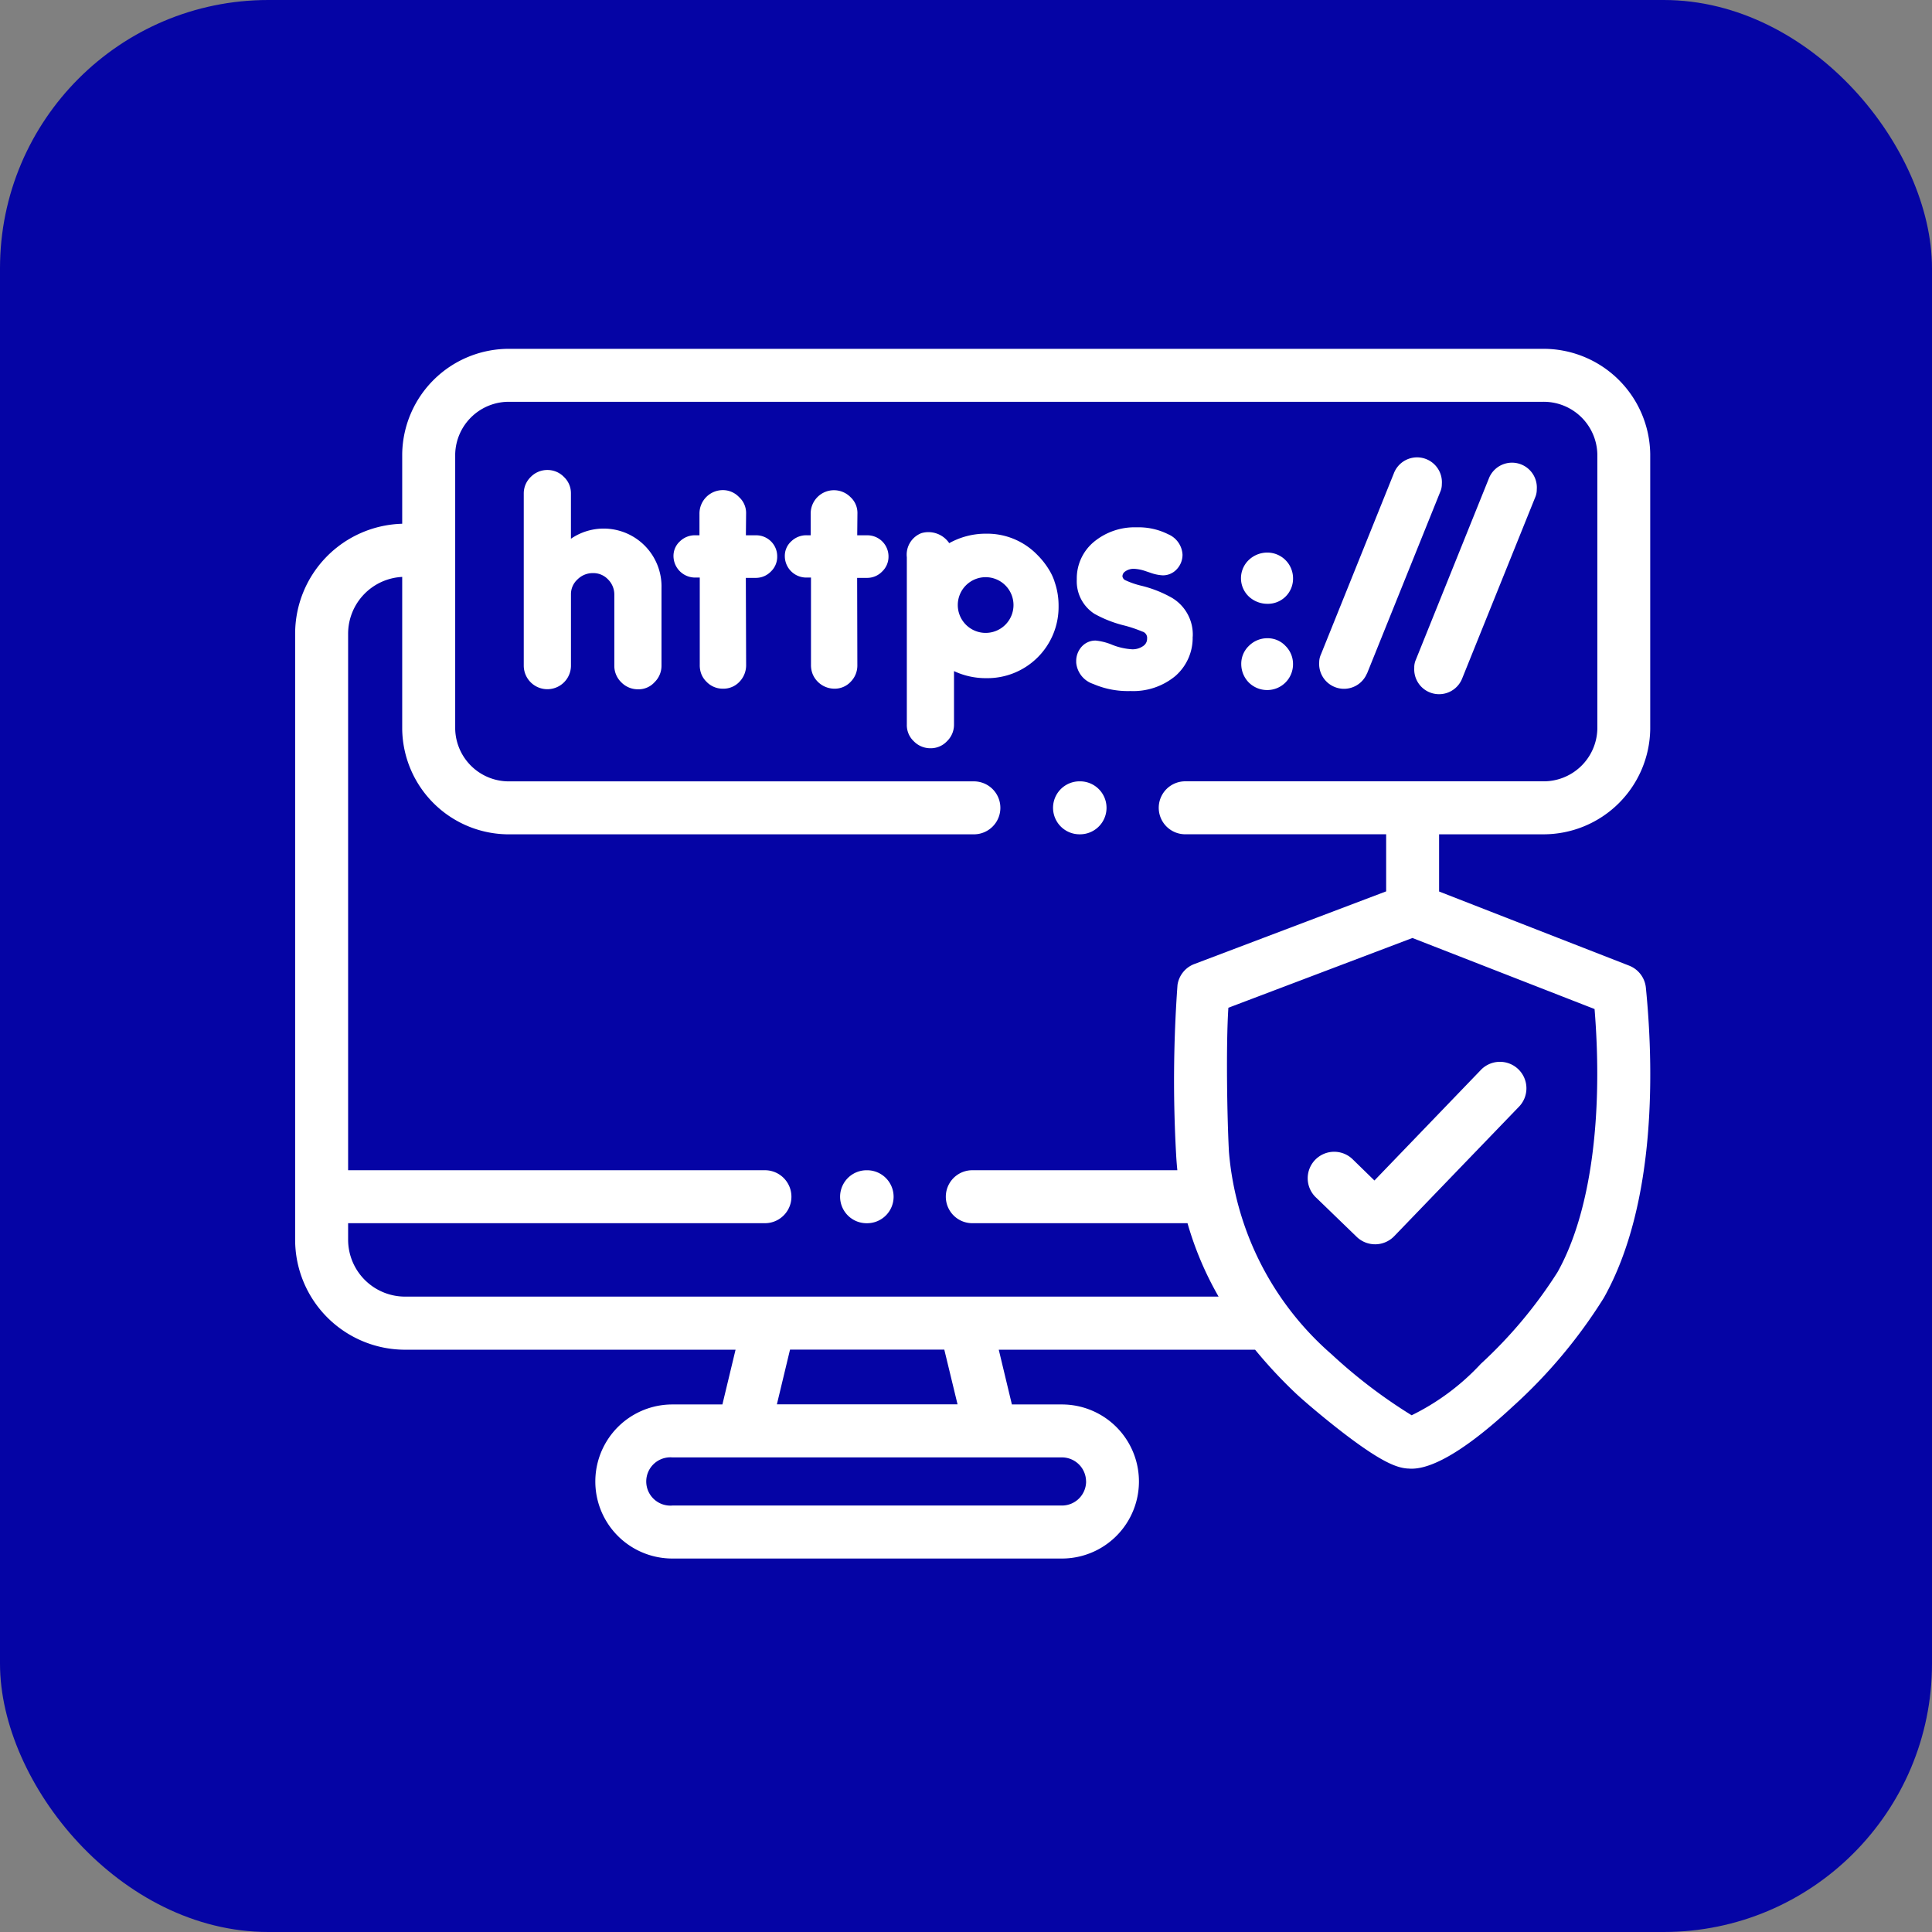 <svg xmlns="http://www.w3.org/2000/svg" xmlns:xlink="http://www.w3.org/1999/xlink" width="72" height="72" viewBox="0 0 72 72">
  <rect x="0" y="0" width="72" height="72" fill="#808080" stroke="none"/>
  <defs>
    <linearGradient id="linear-gradient" x1="0.5" x2="0.5" y2="1" gradientUnits="objectBoundingBox">
      <stop offset="0" stop-color="#0504A5"/>
      <stop offset="1" stop-color="#0504A5"/>
    </linearGradient>
  </defs>
  <g id="Group_34759" data-name="Group 34759" transform="translate(-179 -2183)">
    <rect id="Rectangle_1762" data-name="Rectangle 1762" width="72" height="72" rx="10" transform="translate(179 2183)" fill="url(#linear-gradient)"/>
    <g id="Group_35212" data-name="Group 35212" transform="translate(189.999 2195.5)">
      <path id="Path_2762" data-name="Path 2762" d="M384.335,273.686a.987.987,0,1,0-1.372,1.419l1.515,1.465a.987.987,0,0,0,.686.277h.017a.988.988,0,0,0,.693-.3l4.633-4.808a.987.987,0,1,0-1.421-1.369l-3.947,4.1Zm0,0" transform="translate(-344.917 -242.976)" fill="#fff"/>
      <path id="Path_2763" data-name="Path 2763" d="M46.477,18.592A3.978,3.978,0,0,0,50.5,14.672V4.419A3.978,3.978,0,0,0,46.477.5H8.014A3.977,3.977,0,0,0,3.99,4.419v2.6A4.1,4.1,0,0,0,0,11.114V33.7a4.1,4.1,0,0,0,4.1,4.1H16.413l-.49,2.04H14.058a2.871,2.871,0,1,0,0,5.742H28.575a2.871,2.871,0,1,0,0-5.742H26.711l-.489-2.04h9.553A17.729,17.729,0,0,0,37.263,39.4c.259.248,1.018.9,1.774,1.482,1.471,1.132,2.028,1.315,2.411,1.345.04,0,.091.007.153.007.448,0,1.5-.2,3.784-2.324a19,19,0,0,0,3.386-4.043c2.008-3.579,1.844-8.778,1.567-11.558a.988.988,0,0,0-.623-.822l-7.083-2.763V18.592Zm-17,24.115a.9.9,0,0,1-.9.9H14.058a.9.9,0,1,1,0-1.794H28.575a.9.9,0,0,1,.9.9Zm-4.791-2.871H17.953l.49-2.04h5.749ZM47.051,34.9a17.047,17.047,0,0,1-2.865,3.427,8.757,8.757,0,0,1-2.577,1.916,19.219,19.219,0,0,1-2.98-2.269A11.229,11.229,0,0,1,34.8,30.427c-.068-1.274-.113-3.962-.021-5.371l6.859-2.6,6.788,2.648c.331,4.086-.164,7.632-1.378,9.8ZM40.658,20.719,33.51,23.427a.985.985,0,0,0-.627.78,49.352,49.352,0,0,0-.051,6.325q.016.291.045.579H25.236a.987.987,0,0,0,0,1.974h8.02a12.258,12.258,0,0,0,1.158,2.736H4.1A2.124,2.124,0,0,1,1.974,33.7v-.615H17.508a.987.987,0,1,0,0-1.974H1.974v-20A2.122,2.122,0,0,1,3.99,9v5.674a3.977,3.977,0,0,0,4.023,3.919H25.295a.987.987,0,1,0,0-1.974H8.014a2,2,0,0,1-2.049-1.945V4.419A2,2,0,0,1,8.014,2.474H46.477a2,2,0,0,1,2.052,1.945V14.672a2,2,0,0,1-2.052,1.945H33.171a.987.987,0,1,0,0,1.974h7.488v2.128Zm0,0" fill="#fff"/>
      <path id="Path_2764" data-name="Path 2764" d="M358.436,109.836a.965.965,0,0,0-.685.279.921.921,0,0,0-.291.685.982.982,0,0,0,.277.682l.005.005a.972.972,0,0,0,.694.28.96.96,0,0,0,.953-.956.946.946,0,0,0-.28-.688A.907.907,0,0,0,358.436,109.836Zm0,0" transform="translate(-322.201 -98.551)" fill="#fff"/>
      <path id="Path_2765" data-name="Path 2765" d="M422.8,51.207a.926.926,0,0,0,1.778.422l2.726-6.762a.737.737,0,0,0,.061-.3.926.926,0,0,0-1.789-.4l-2.718,6.748a.7.7,0,0,0-.059.285Zm0,0" transform="translate(-381.093 -38.827)" fill="#fff"/>
      <path id="Path_2766" data-name="Path 2766" d="M299.472,72.054a1.591,1.591,0,0,0-.777-1.451,4.438,4.438,0,0,0-1.141-.45,3.061,3.061,0,0,1-.615-.215.2.2,0,0,1-.087-.134.221.221,0,0,1,.1-.181.537.537,0,0,1,.33-.1,1.5,1.5,0,0,1,.383.07l.218.073a1.612,1.612,0,0,0,.47.1.7.7,0,0,0,.531-.235.784.784,0,0,0,.207-.539.876.876,0,0,0-.537-.758,2.456,2.456,0,0,0-1.172-.257,2.383,2.383,0,0,0-1.588.537,1.769,1.769,0,0,0-.643,1.4,1.442,1.442,0,0,0,.657,1.286,4.5,4.5,0,0,0,1.127.439,4.857,4.857,0,0,1,.654.221.244.244,0,0,1,.182.265.318.318,0,0,1-.14.271.679.679,0,0,1-.419.126,2.376,2.376,0,0,1-.744-.168,2.145,2.145,0,0,0-.613-.157.689.689,0,0,0-.526.232.8.8,0,0,0-.2.551v.039a.922.922,0,0,0,.632.794,3.247,3.247,0,0,0,1.39.265,2.459,2.459,0,0,0,1.672-.559,1.884,1.884,0,0,0,.646-1.47Zm0,0" transform="translate(-266.021 -60.825)" fill="#fff"/>
      <path id="Path_2767" data-name="Path 2767" d="M146.015,55.6h-.372l.008-.808a.8.8,0,0,0-.263-.615.831.831,0,0,0-.6-.26.873.873,0,0,0-.875.875V55.6h-.154a.8.8,0,0,0-.571.223.732.732,0,0,0-.243.559.806.806,0,0,0,.814.794h.165v3.257a.9.9,0,0,0,.061.344.82.82,0,0,0,.188.28.833.833,0,0,0,.615.26.817.817,0,0,0,.621-.263.883.883,0,0,0,.243-.623l-.011-3.243h.366a.778.778,0,0,0,.568-.237.756.756,0,0,0,.235-.556.782.782,0,0,0-.794-.794Zm0,0" transform="translate(-128.845 -48.152)" fill="#fff"/>
      <path id="Path_2768" data-name="Path 2768" d="M88.125,48.833V47.145a.832.832,0,0,0-.26-.615.852.852,0,0,0-.615-.26.864.864,0,0,0-.623.26.852.852,0,0,0-.26.615V53.56a.879.879,0,0,0,1.759,0V50.91a.741.741,0,0,1,.244-.562.8.8,0,0,1,.584-.235.749.749,0,0,1,.556.238.79.79,0,0,1,.232.57V53.56a.854.854,0,0,0,.26.623.863.863,0,0,0,.623.26.8.8,0,0,0,.615-.263.853.853,0,0,0,.26-.62V50.669a2.155,2.155,0,0,0-3.375-1.836Zm0,0" transform="translate(-77.847 -41.255)" fill="#fff"/>
      <path id="Path_2769" data-name="Path 2769" d="M236.6,71.564a2.122,2.122,0,0,0-.213-.447,2.914,2.914,0,0,0-.425-.536,2.6,2.6,0,0,0-1.9-.791,2.793,2.793,0,0,0-1.384.353.937.937,0,0,0-1.032-.375.858.858,0,0,0-.548.9V76.9a.822.822,0,0,0,.26.626.859.859,0,0,0,.623.26.828.828,0,0,0,.615-.263.854.854,0,0,0,.26-.612v-2a2.788,2.788,0,0,0,1.205.263,2.654,2.654,0,0,0,2.692-2.692,2.681,2.681,0,0,0-.154-.914Zm-2.564,1.923a1.038,1.038,0,1,1,1.037-1.037A1.037,1.037,0,0,1,234.037,73.487Zm0,0" transform="translate(-208.302 -62.401)" fill="#fff"/>
      <path id="Path_2770" data-name="Path 2770" d="M188.109,55.6h-.375l.008-.808a.8.8,0,0,0-.26-.615A.867.867,0,0,0,186,54.8V55.6h-.151a.8.8,0,0,0-.57.223.731.731,0,0,0-.243.559.8.8,0,0,0,.813.794h.162v3.257a.9.9,0,0,0,.064.344.881.881,0,0,0,.8.54.813.813,0,0,0,.621-.263.861.861,0,0,0,.243-.623l-.008-3.243h.364a.774.774,0,0,0,.568-.237.759.759,0,0,0,.237-.556.787.787,0,0,0-.794-.794Zm0,0" transform="translate(-166.787 -48.152)" fill="#fff"/>
      <path id="Path_2771" data-name="Path 2771" d="M388.72,49.591l2.726-6.765a.71.71,0,0,0,.062-.294.926.926,0,0,0-1.789-.4L387,48.884a.7.7,0,0,0-.062.285.926.926,0,0,0,1.778.422Zm0,0" transform="translate(-348.774 -36.99)" fill="#fff"/>
      <path id="Path_2772" data-name="Path 2772" d="M358.338,79.382a.936.936,0,0,0,.953-.953.959.959,0,0,0-.953-.956,1,1,0,0,0-.688.268.94.94,0,0,0,0,1.376A1.011,1.011,0,0,0,358.338,79.382Zm0,0" transform="translate(-322.102 -69.38)" fill="#fff"/>
      <path id="Path_2773" data-name="Path 2773" d="M287.35,163.906h-.019a.987.987,0,1,0,0,1.974h.019a.987.987,0,1,0,0-1.974Zm0,0" transform="translate(-258.099 -147.288)" fill="#fff"/>
      <path id="Path_2774" data-name="Path 2774" d="M206.908,310.844h-.02a.987.987,0,0,0,0,1.974h.02a.987.987,0,0,0,0-1.974Zm0,0" transform="translate(-185.592 -279.732)" fill="#fff"/>
    </g>
  </g>
</svg>
